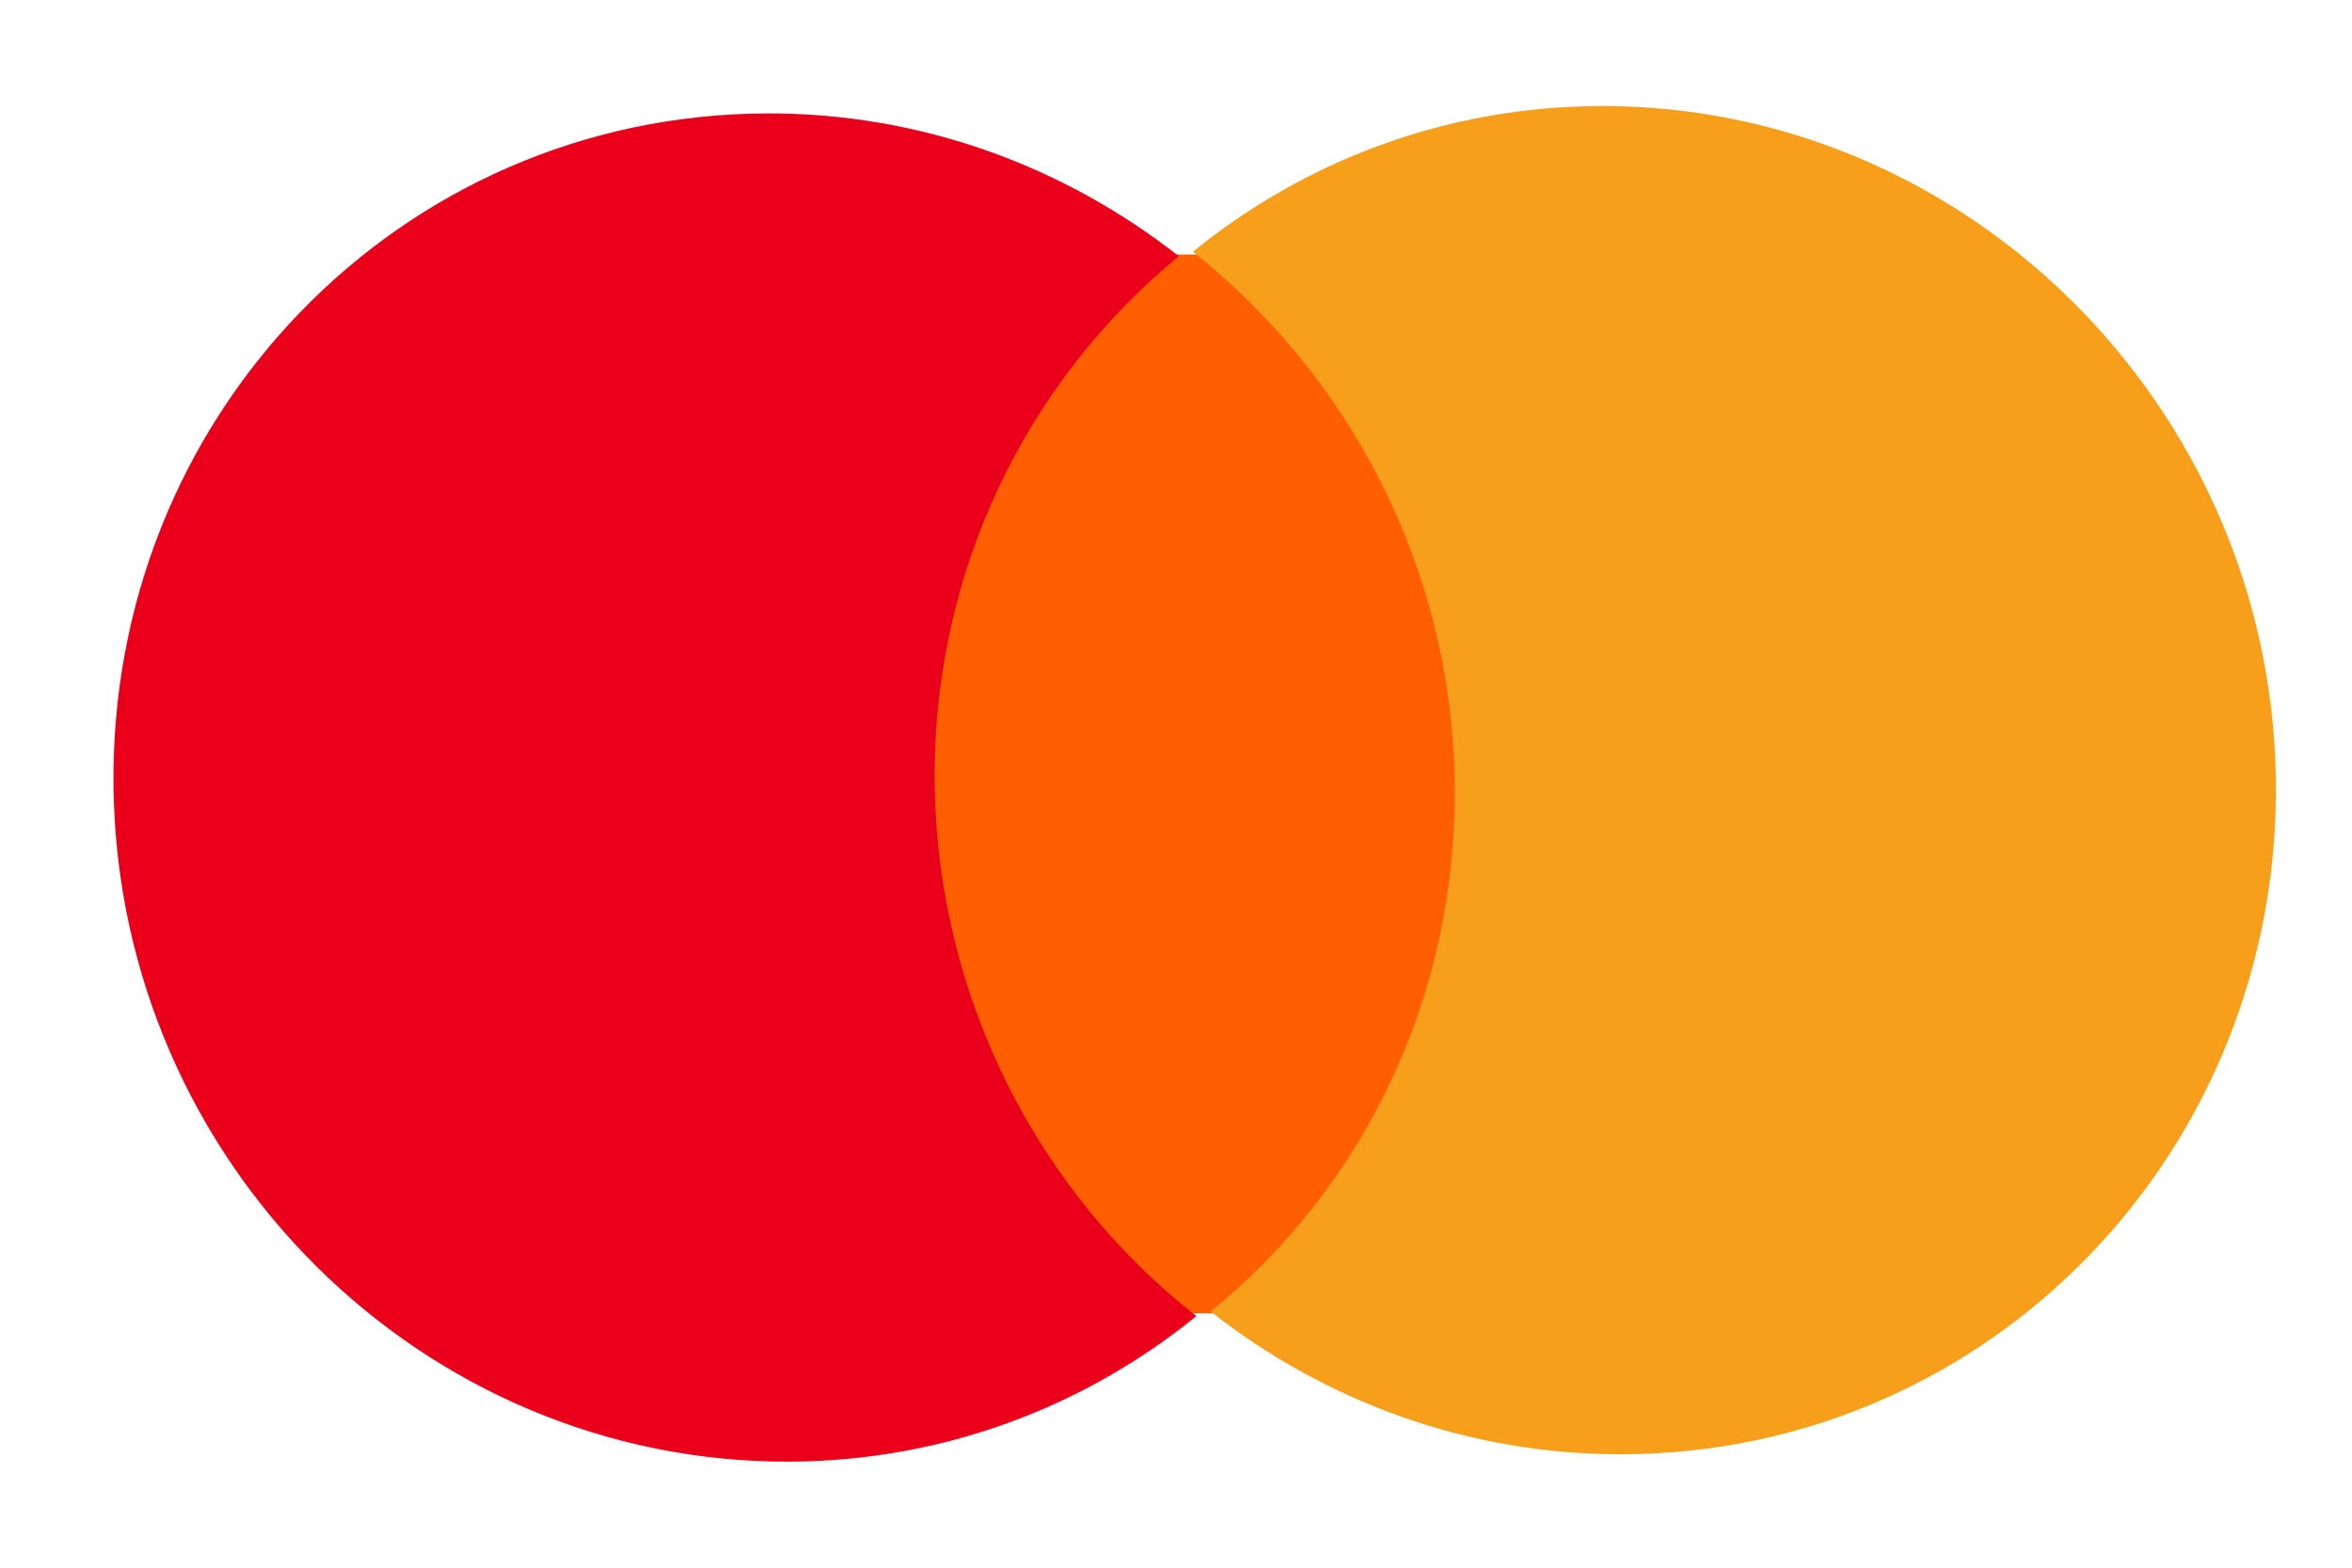 <svg width="21" height="14" viewBox="0 0 21 14" fill="none" xmlns="http://www.w3.org/2000/svg">
<g id="g13">
<g id="XMLID_328_">
<path id="rect19" d="M13.171 2.264L8.006 2.282L8.163 11.737L13.328 11.719L13.171 2.264Z" fill="#FF5F00"/>
<path id="XMLID_330_" d="M8.346 7.028C8.314 5.105 9.176 3.396 10.525 2.288C9.507 1.489 8.23 1.008 6.846 1.013C3.567 1.024 0.958 3.725 1.014 7.053C1.069 10.381 3.767 13.064 7.046 13.053C8.43 13.048 9.691 12.559 10.682 11.753C9.297 10.671 8.378 8.951 8.346 7.028Z" fill="#EB001B"/>
<path id="path22" d="M20.32 6.947C20.375 10.275 17.767 12.976 14.488 12.987C13.104 12.992 11.827 12.512 10.809 11.712C12.175 10.604 13.02 8.895 12.988 6.972C12.956 5.049 12.037 3.347 10.651 2.248C11.643 1.441 12.904 0.952 14.288 0.947C17.567 0.936 20.265 3.636 20.32 6.947Z" fill="#F79E1B"/>
</g>
</g>
</svg>
